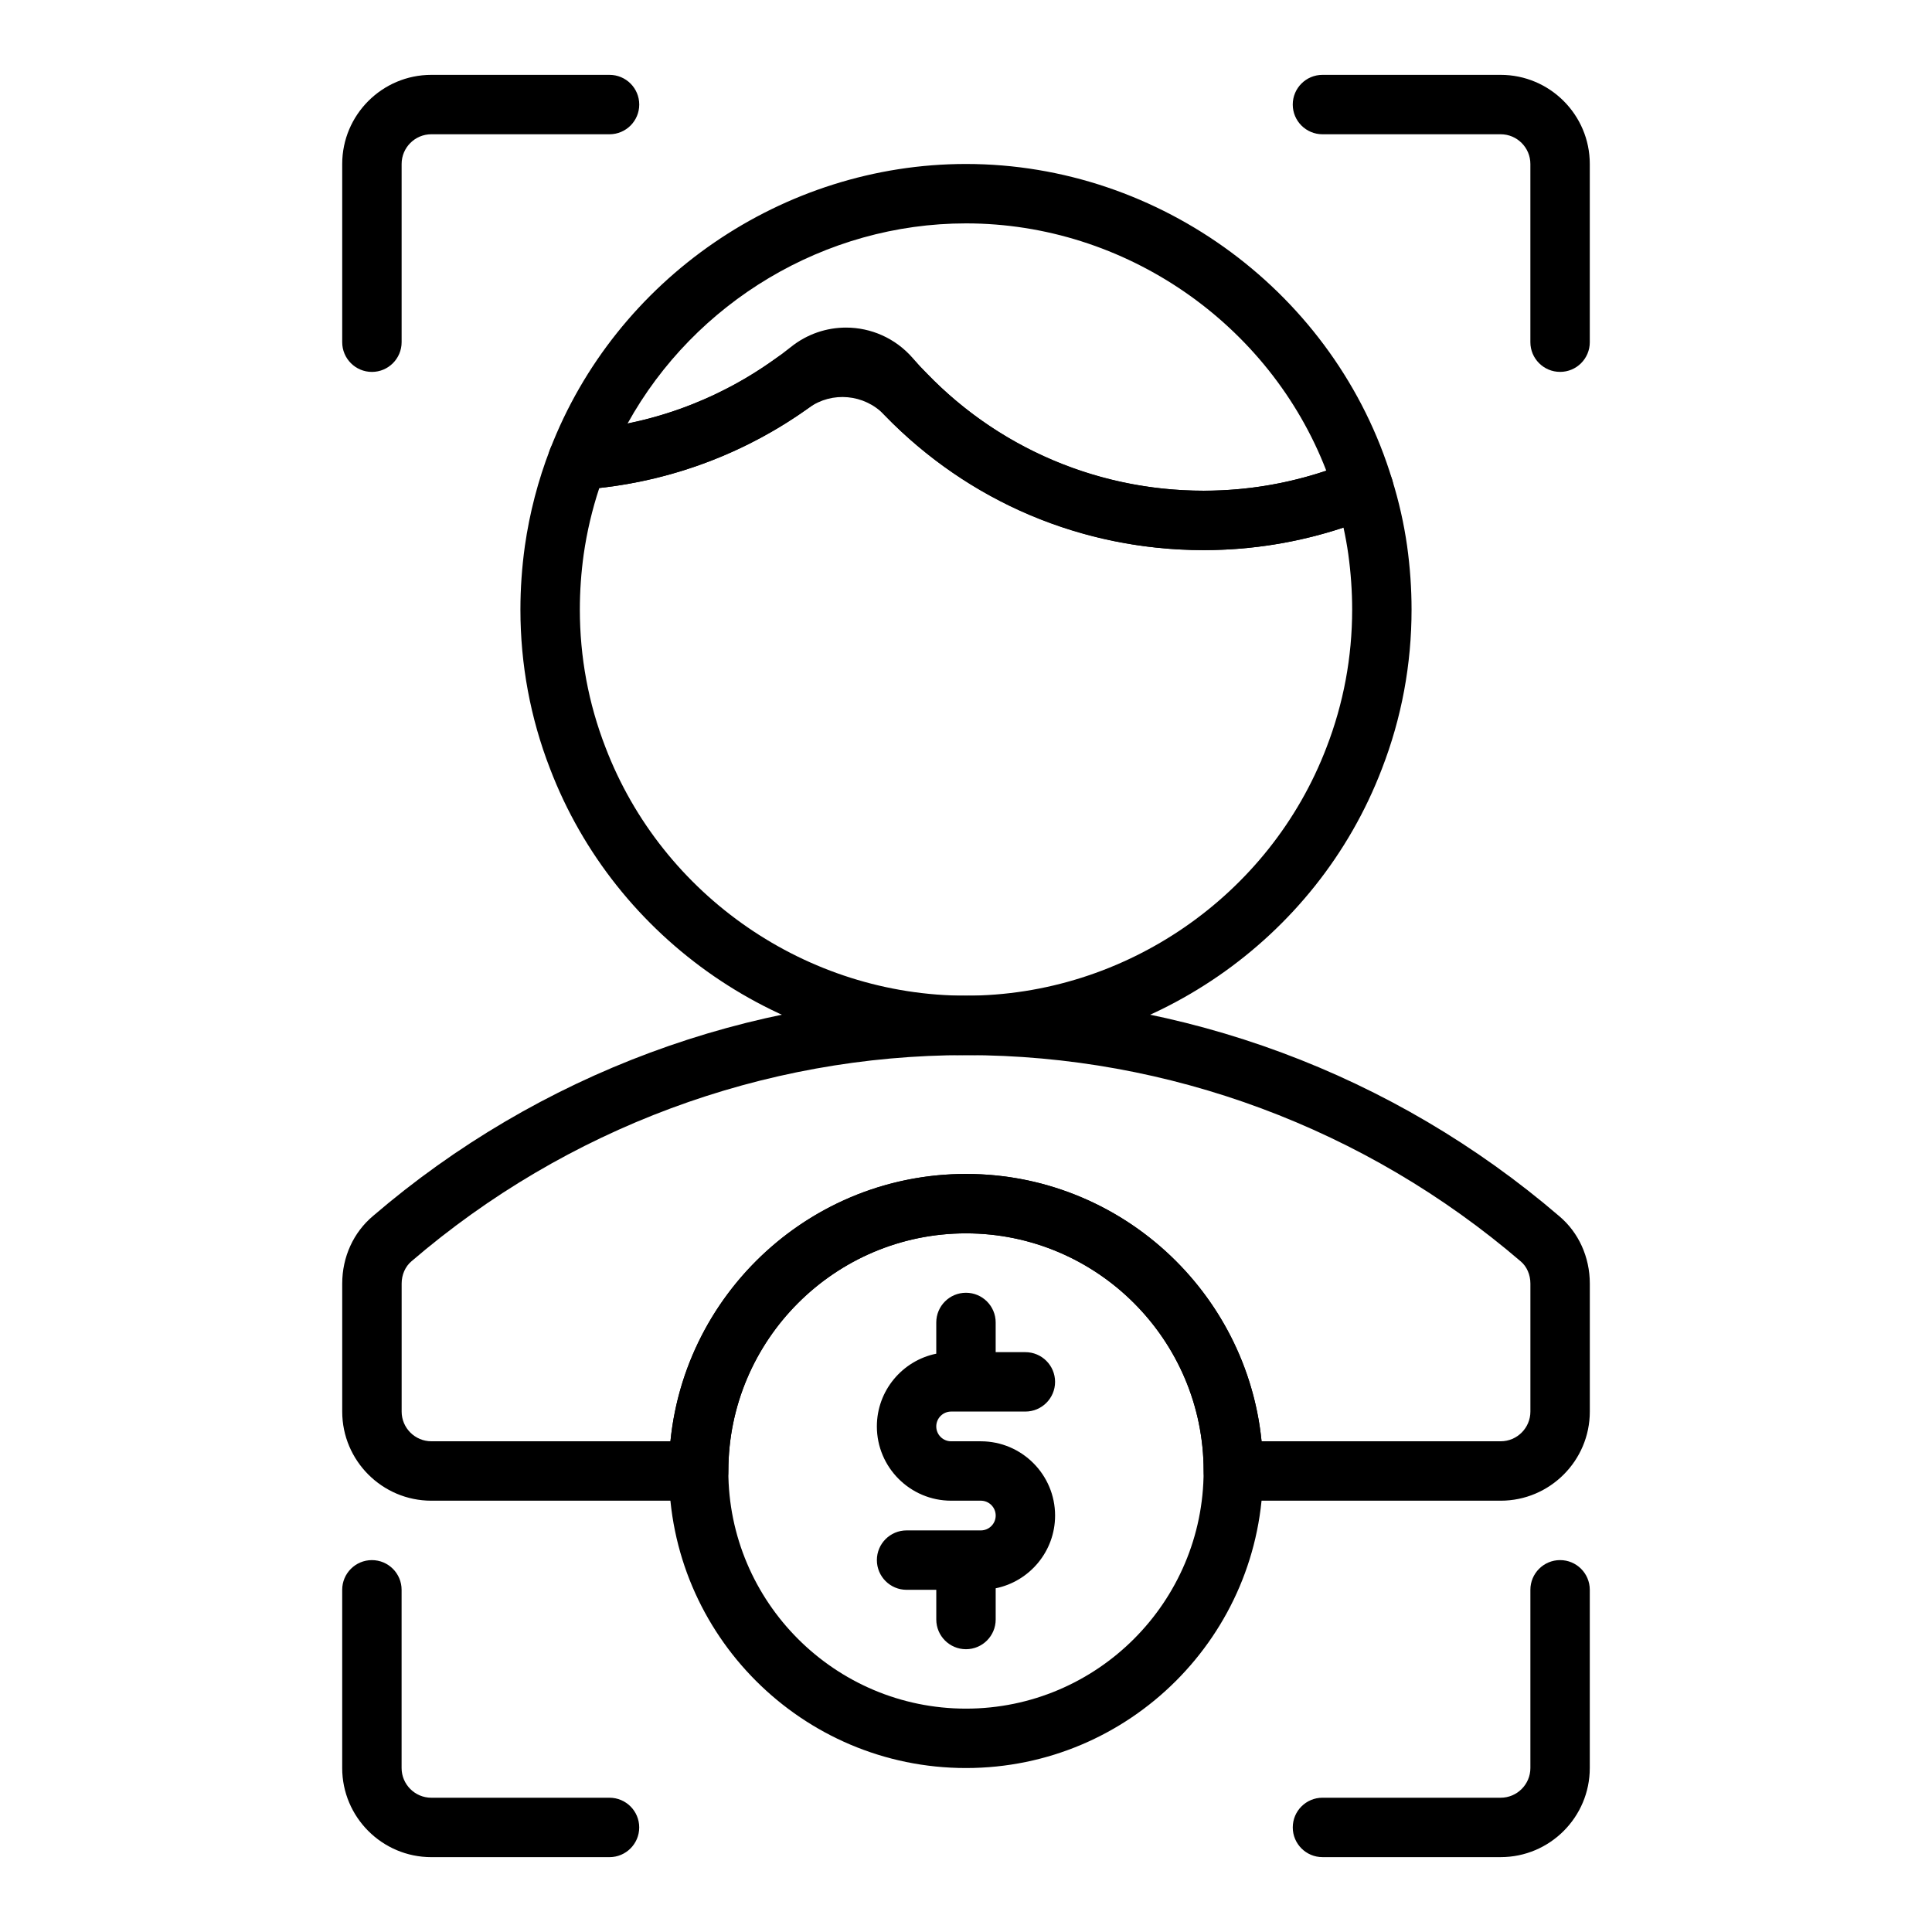 <?xml version="1.0" encoding="UTF-8"?>
<!-- Uploaded to: ICON Repo, www.svgrepo.com, Generator: ICON Repo Mixer Tools -->
<svg fill="#000000" width="800px" height="800px" version="1.1" viewBox="144 144 512 512" xmlns="http://www.w3.org/2000/svg">
 <g>
  <path d="m242.56 242.56c-4.344 0-7.871-3.527-7.871-7.871v-47.234c0-13.02 10.598-23.617 23.617-23.617h47.23c4.344 0 7.871 3.527 7.871 7.871s-3.527 7.871-7.871 7.871h-47.23c-4.336 0-7.871 3.535-7.871 7.871v47.23c-0.004 4.352-3.531 7.879-7.875 7.879zm322.75-7.871v-47.234c0-13.02-10.598-23.617-23.617-23.617h-47.23c-4.344 0-7.871 3.527-7.871 7.871s3.527 7.871 7.871 7.871h47.23c4.336 0 7.871 3.535 7.871 7.871v47.23c0 4.344 3.527 7.871 7.871 7.871 4.348 0.008 7.875-3.519 7.875-7.863zm-251.91 393.6c0-4.344-3.527-7.871-7.871-7.871h-47.23c-4.336 0-7.871-3.535-7.871-7.871v-47.23c0-4.344-3.527-7.871-7.871-7.871s-7.871 3.527-7.871 7.871v47.23c0 13.02 10.598 23.617 23.617 23.617h47.23c4.34-0.004 7.867-3.531 7.867-7.875zm251.91-15.746v-47.23c0-4.344-3.527-7.871-7.871-7.871s-7.871 3.527-7.871 7.871v47.23c0 4.336-3.535 7.871-7.871 7.871h-47.23c-4.344 0-7.871 3.527-7.871 7.871s3.527 7.871 7.871 7.871h47.23c13.016 0.004 23.613-10.594 23.613-23.613z"/>
  <path d="m541.7 541.7h-70.848c-4.344 0-7.871-3.527-7.871-7.871 0-34.723-28.254-62.977-62.977-62.977s-62.977 28.254-62.977 62.977c0 4.344-3.527 7.871-7.871 7.871h-70.848c-13.02 0-23.617-10.598-23.617-23.617v-33.93c0-7.031 2.977-13.555 8.164-17.91 43.836-37.617 99.672-58.367 157.15-58.367 57.473 0 113.31 20.75 157.21 58.418 5.125 4.305 8.102 10.832 8.102 17.863v33.926c0 13.02-10.598 23.617-23.617 23.617zm-63.371-15.746h63.371c4.336 0 7.871-3.535 7.871-7.871v-33.93c0-2.332-0.953-4.519-2.543-5.856-41.113-35.281-93.312-54.68-147.02-54.68s-105.91 19.398-146.95 54.625c-1.664 1.395-2.617 3.582-2.617 5.914v33.926c0 4.336 3.535 7.871 7.871 7.871h63.371c3.961-39.723 37.582-70.848 78.328-70.848 40.742 0 74.367 31.129 78.324 70.848z"/>
  <path d="m462.98 289.79c-34.18 0-66.598-14.777-88.953-40.547-2.715-3.141-7.383-3.566-10.629-0.984-18.918 15.121-41.66 23.945-65.77 25.527-2.754 0.188-5.266-1.031-6.856-3.195-1.59-2.164-1.969-4.992-1-7.496 17.441-45.238 61.738-75.641 110.23-75.641 51.562 0 98.008 34.41 112.94 83.68 1.172 3.871-0.781 7.996-4.512 9.547-14.543 6.047-29.836 9.109-45.453 9.109zm-94.773-58.977c6.559 0 13.066 2.762 17.711 8.117 19.359 22.316 47.445 35.117 77.062 35.117 11.09 0 21.988-1.785 32.504-5.305-15.016-38.938-53.273-65.543-95.48-65.543-37.383 0-71.887 20.844-89.703 53.059 15.762-3.203 30.52-10.094 43.273-20.285 4.32-3.469 9.492-5.16 14.633-5.16z"/>
  <path d="m400 423.61c-48.586 0-92.891-30.504-110.24-75.91-5.207-13.43-7.844-27.621-7.844-42.168 0-5.543 0.395-11.203 1.18-16.832 1.25-8.746 3.488-17.359 6.668-25.602 1.102-2.867 3.769-4.824 6.832-5.031 18.973-1.242 37.172-7.754 52.633-18.828 12.391-8.887 29.75-7.305 40.359 3.691 19.375 20.066 45.43 31.113 73.387 31.113 13.539 0 26.797-2.652 39.406-7.894 2.047-0.844 4.352-0.797 6.352 0.133 2 0.938 3.519 2.668 4.18 4.777 1.801 5.754 3.141 11.684 3.984 17.625 0.785 5.644 1.18 11.305 1.18 16.848 0 14.547-2.637 28.742-7.856 42.203-17.336 45.371-61.637 75.875-110.22 75.875zm-97.18-150.28c-1.898 5.731-3.281 11.617-4.133 17.57-0.68 4.875-1.023 9.809-1.023 14.629 0 12.594 2.281 24.883 6.793 36.52 15.043 39.383 53.434 65.816 95.543 65.816s80.5-26.434 95.535-65.785c4.516-11.668 6.801-23.957 6.801-36.551 0-4.816-0.348-9.754-1.023-14.656-0.332-2.356-0.762-4.715-1.273-7.062-11.992 3.965-24.422 5.973-37.062 5.973-32.266 0-62.348-12.754-84.703-35.914-5.234-5.422-13.777-6.211-19.867-1.828-16.449 11.773-35.562 19.078-55.586 21.289z"/>
  <path d="m392.12 522.02c0 2.172 1.762 3.938 3.938 3.938h7.871c10.848 0 19.68 8.832 19.68 19.68 0 9.5-6.769 17.453-15.742 19.277v8.273c0 4.344-3.527 7.871-7.871 7.871s-7.871-3.527-7.871-7.871v-7.871h-7.871c-4.344 0-7.871-3.527-7.871-7.871s3.527-7.871 7.871-7.871h19.68c2.172 0 3.938-1.762 3.938-3.938-0.004-2.176-1.77-3.938-3.941-3.938h-7.871c-10.848 0-19.68-8.832-19.68-19.68 0-9.5 6.769-17.453 15.742-19.277v-8.277c0-4.344 3.527-7.871 7.871-7.871s7.871 3.527 7.871 7.871v7.871h7.871c4.344 0 7.871 3.527 7.871 7.871s-3.527 7.871-7.871 7.871h-19.68c-2.168 0.004-3.934 1.77-3.934 3.941zm86.594 11.809c0 43.406-35.312 78.719-78.719 78.719s-78.719-35.312-78.719-78.719 35.312-78.719 78.719-78.719c43.406-0.004 78.719 35.312 78.719 78.719zm-15.742 0c0-34.723-28.254-62.977-62.977-62.977s-62.977 28.254-62.977 62.977c0 34.723 28.254 62.977 62.977 62.977s62.977-28.254 62.977-62.977z"/>
 </g>
</svg>